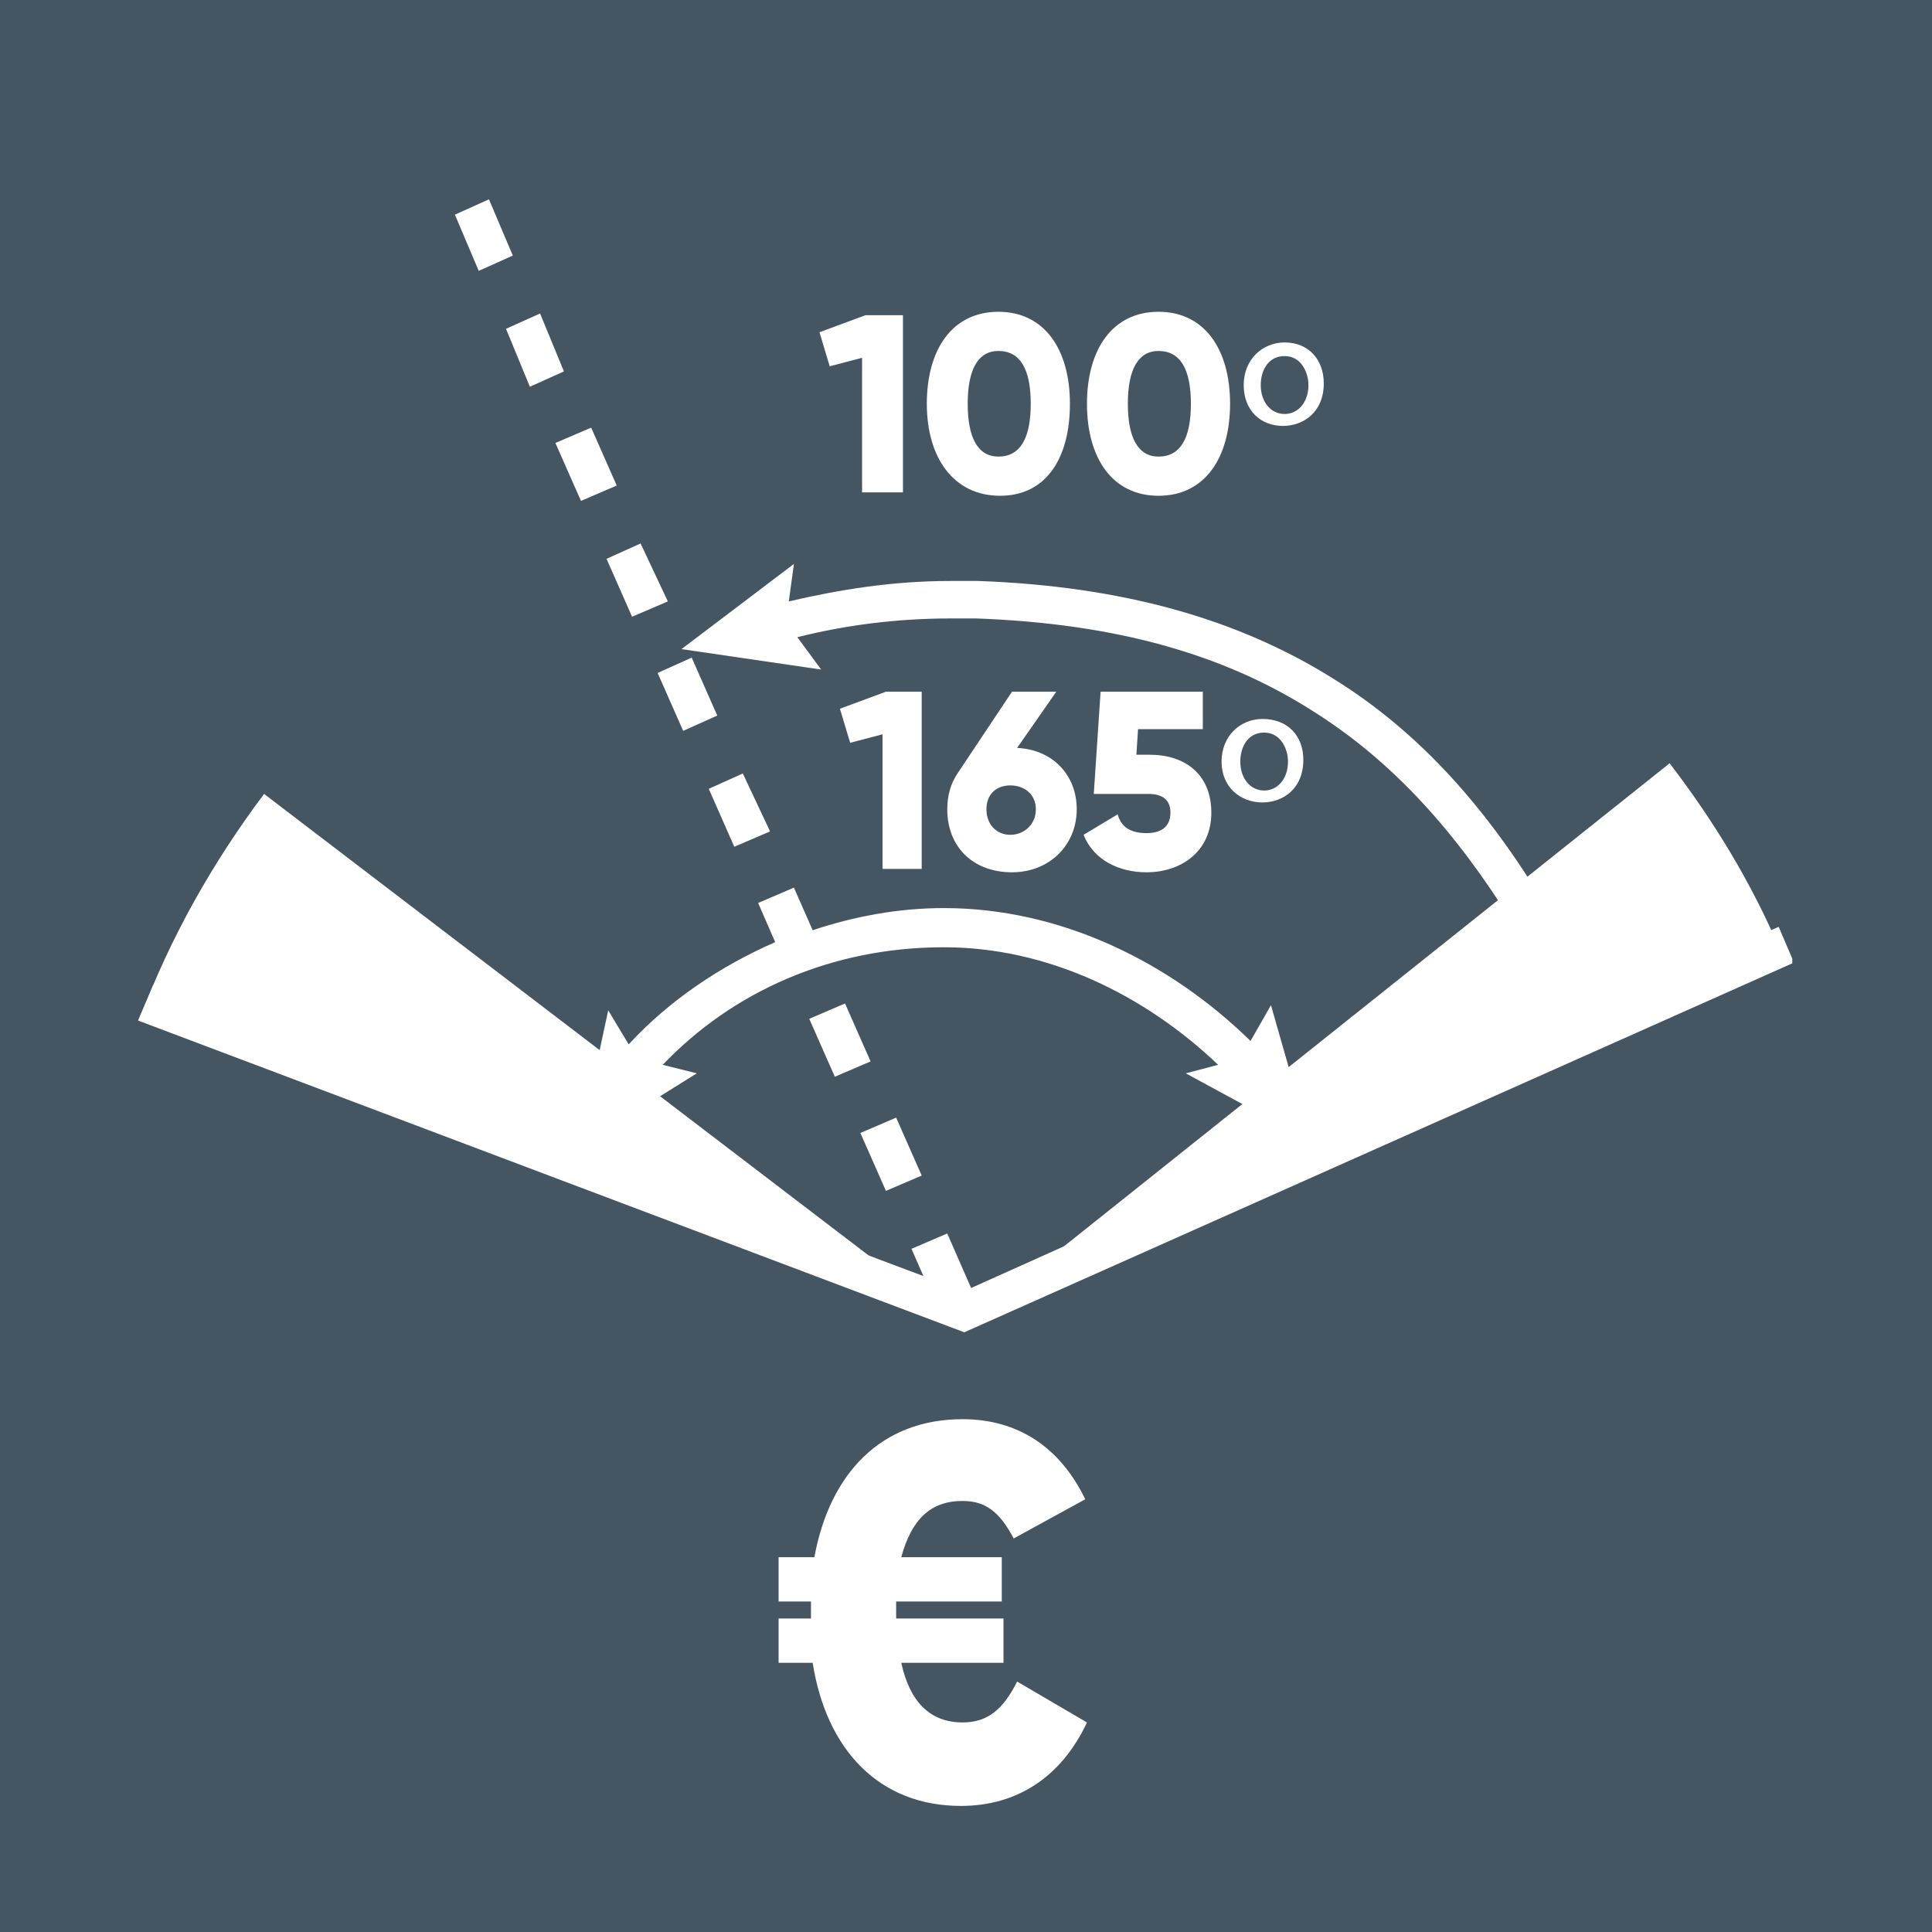 <?xml version="1.0" encoding="utf-8"?>
<!-- Generator: Adobe Illustrator 23.0.6, SVG Export Plug-In . SVG Version: 6.00 Build 0)  -->
<svg version="1.1" id="Layer_1" xmlns="http://www.w3.org/2000/svg" xmlns:xlink="http://www.w3.org/1999/xlink" x="0px" y="0px"
	 viewBox="0 0 11.34 11.34" style="enable-background:new 0 0 11.34 11.34;" xml:space="preserve">
<style type="text/css">
	.st0{fill-rule:evenodd;clip-rule:evenodd;fill:#455561;}
	.st1{clip-path:url(#SVGID_2_);fill:#FFFFFF;}
	.st2{fill:#FFFFFF;}
	.st3{clip-path:url(#SVGID_4_);fill:#FFFFFF;}
</style>
<rect y="0" class="st0" width="11.34" height="11.34"/>
<g>
	<defs>
		<rect id="SVGID_1_" x="0.81" y="1.17" width="9.71" height="9.08"/>
	</defs>
	<clipPath id="SVGID_2_">
		<use xlink:href="#SVGID_1_"  style="overflow:visible;"/>
	</clipPath>
	<path class="st1" d="M10.45,5.58c-0.17-0.4-0.39-0.76-0.65-1.1L5.65,7.79l0,0L10.45,5.58z M5.68,7.8L5.66,7.79l-0.01,0L5.68,7.8z
		 M5.65,7.79L5.65,7.79l-4.1-3.13c-0.3,0.4-0.55,0.84-0.73,1.32L5.65,7.79L5.65,7.79L5.65,7.79z M5.65,7.79L5.65,7.79L5.63,7.8
		L5.65,7.79L5.65,7.79L5.65,7.79z"/>
</g>
<polygon class="st2" points="5.65,7.85 5.65,7.85 5.65,7.85 "/>
<g>
	<defs>
		<rect id="SVGID_3_" x="0.81" y="1.17" width="9.71" height="9.08"/>
	</defs>
	<clipPath id="SVGID_4_">
		<use xlink:href="#SVGID_3_"  style="overflow:visible;"/>
	</clipPath>
	<path class="st3" d="M10.53,5.65l-0.09-0.21L9.3,5.95L9.24,5.14L9.08,5.33C8.74,4.76,8.34,4.3,7.82,3.98
		C7.26,3.63,6.58,3.44,5.74,3.41c-0.05,0-0.11,0-0.16,0c-0.34,0-0.65,0.05-0.95,0.12l0.03-0.22L4,3.81l0.82,0.12L4.68,3.74
		c0.28-0.07,0.58-0.11,0.9-0.11c0.05,0,0.1,0,0.15,0C6.55,3.66,7.18,3.84,7.7,4.17c0.48,0.3,0.85,0.72,1.18,1.25l-0.2,0.02
		l0.62,0.52L7.68,6.67L7.46,5.9L7.34,6.11c-0.47-0.46-1.11-0.78-1.8-0.78c-0.27,0-0.53,0.05-0.77,0.13L4.66,5.21L4.45,5.3l0.1,0.23
		C4.23,5.67,3.93,5.87,3.69,6.13l-0.12-0.2L3.4,6.72l-2.5-0.94L0.81,5.99l4.85,1.83L10.53,5.65z M7.66,6.68L5.7,7.56L5.56,7.24
		L5.35,7.33l0.07,0.16L3.4,6.73L4.09,6.3L3.89,6.25C4.3,5.82,4.88,5.56,5.54,5.56c0.61,0,1.18,0.28,1.61,0.69L6.96,6.3L7.66,6.68z
		 M5.2,6.99L5.41,6.9L5.26,6.56L5.05,6.65L5.2,6.99z M4.9,6.32l0.21-0.09L4.96,5.89L4.75,5.98L4.9,6.32z M4.36,4.54L4.16,4.63
		l0.15,0.34l0.21-0.09L4.36,4.54z M4.01,4.29L4.21,4.2L4.06,3.86l-0.2,0.09L4.01,4.29z M3.71,3.62l0.21-0.09L3.76,3.19L3.56,3.28
		L3.71,3.62z M3.41,2.94l0.21-0.09L3.47,2.51L3.26,2.6L3.41,2.94z M3.11,2.27l0.2-0.09L3.17,1.84l-0.2,0.09L3.11,2.27z M2.81,1.59
		l0.2-0.09L2.87,1.17l-0.2,0.09L2.81,1.59z"/>
</g>
<polygon class="st2" points="5.44,7.87 5.44,7.87 5.44,7.87 "/>
<g>
	<path class="st2" d="M5.3,1.85v1.04H5.06V2.1L4.87,2.15l-0.06-0.2l0.27-0.1H5.3z"/>
	<path class="st2" d="M5.44,2.37c0-0.32,0.15-0.54,0.42-0.54c0.27,0,0.42,0.22,0.42,0.54S6.14,2.91,5.87,2.91
		C5.6,2.91,5.44,2.69,5.44,2.37z M6.05,2.37c0-0.2-0.06-0.31-0.19-0.31c-0.12,0-0.18,0.11-0.18,0.31s0.06,0.31,0.18,0.31
		C5.99,2.68,6.05,2.57,6.05,2.37z"/>
	<path class="st2" d="M6.38,2.37c0-0.32,0.15-0.54,0.42-0.54c0.27,0,0.42,0.22,0.42,0.54S7.07,2.91,6.8,2.91
		C6.53,2.91,6.38,2.69,6.38,2.37z M6.99,2.37c0-0.2-0.06-0.31-0.19-0.31c-0.12,0-0.18,0.11-0.18,0.31S6.68,2.68,6.8,2.68
		C6.93,2.68,6.99,2.57,6.99,2.37z"/>
	<path class="st2" d="M7.77,2.25c0,0.17-0.12,0.25-0.24,0.25C7.4,2.5,7.3,2.41,7.3,2.26c0-0.15,0.11-0.25,0.24-0.25
		C7.68,2.01,7.77,2.11,7.77,2.25z M7.4,2.26c0,0.1,0.06,0.17,0.14,0.17c0.08,0,0.14-0.07,0.14-0.17c0-0.07-0.04-0.17-0.14-0.17
		C7.44,2.09,7.4,2.18,7.4,2.26z"/>
</g>
<g>
	<path class="st2" d="M5.41,4.06V5.1H5.18V4.31L4.99,4.36l-0.06-0.2l0.27-0.1H5.41z"/>
	<path class="st2" d="M6.32,4.75c0,0.21-0.16,0.37-0.38,0.37c-0.23,0-0.38-0.15-0.38-0.37c0-0.08,0.02-0.15,0.06-0.21l0.32-0.48H6.2
		L5.97,4.39C6.18,4.4,6.32,4.55,6.32,4.75z M6.08,4.75c0-0.09-0.07-0.14-0.15-0.14S5.79,4.66,5.79,4.75S5.85,4.9,5.93,4.9
		S6.08,4.84,6.08,4.75z"/>
	<path class="st2" d="M7.11,4.77c0,0.23-0.18,0.35-0.38,0.35c-0.16,0-0.31-0.07-0.37-0.22l0.2-0.12c0.02,0.07,0.07,0.11,0.17,0.11
		s0.14-0.05,0.14-0.12S6.83,4.66,6.74,4.66H6.42l0.04-0.6h0.6v0.22H6.68L6.67,4.43h0.08C6.95,4.43,7.11,4.54,7.11,4.77z"/>
	<path class="st2" d="M7.65,4.46c0,0.17-0.12,0.25-0.24,0.25c-0.13,0-0.24-0.09-0.24-0.24c0-0.15,0.11-0.25,0.24-0.25
		C7.56,4.22,7.65,4.32,7.65,4.46z M7.28,4.47c0,0.1,0.06,0.17,0.14,0.17c0.08,0,0.14-0.07,0.14-0.17c0-0.07-0.04-0.17-0.14-0.17
		C7.32,4.3,7.28,4.39,7.28,4.47z"/>
</g>
<g>
	<path class="st2" d="M6.38,10.11c-0.15,0.32-0.41,0.49-0.74,0.49c-0.48,0-0.79-0.33-0.87-0.84H4.57V9.5h0.19V9.46
		c0-0.02,0-0.04,0-0.06H4.57V9.14h0.21c0.09-0.49,0.39-0.81,0.87-0.81c0.32,0,0.57,0.16,0.72,0.47L5.95,9.03
		C5.87,8.88,5.79,8.81,5.65,8.81c-0.19,0-0.3,0.11-0.36,0.33h0.59V9.4H5.26v0.06c0,0.01,0,0.02,0,0.04h0.63v0.26h-0.6
		c0.05,0.23,0.17,0.35,0.36,0.35c0.15,0,0.24-0.08,0.32-0.24L6.38,10.11z"/>
</g>
</svg>
